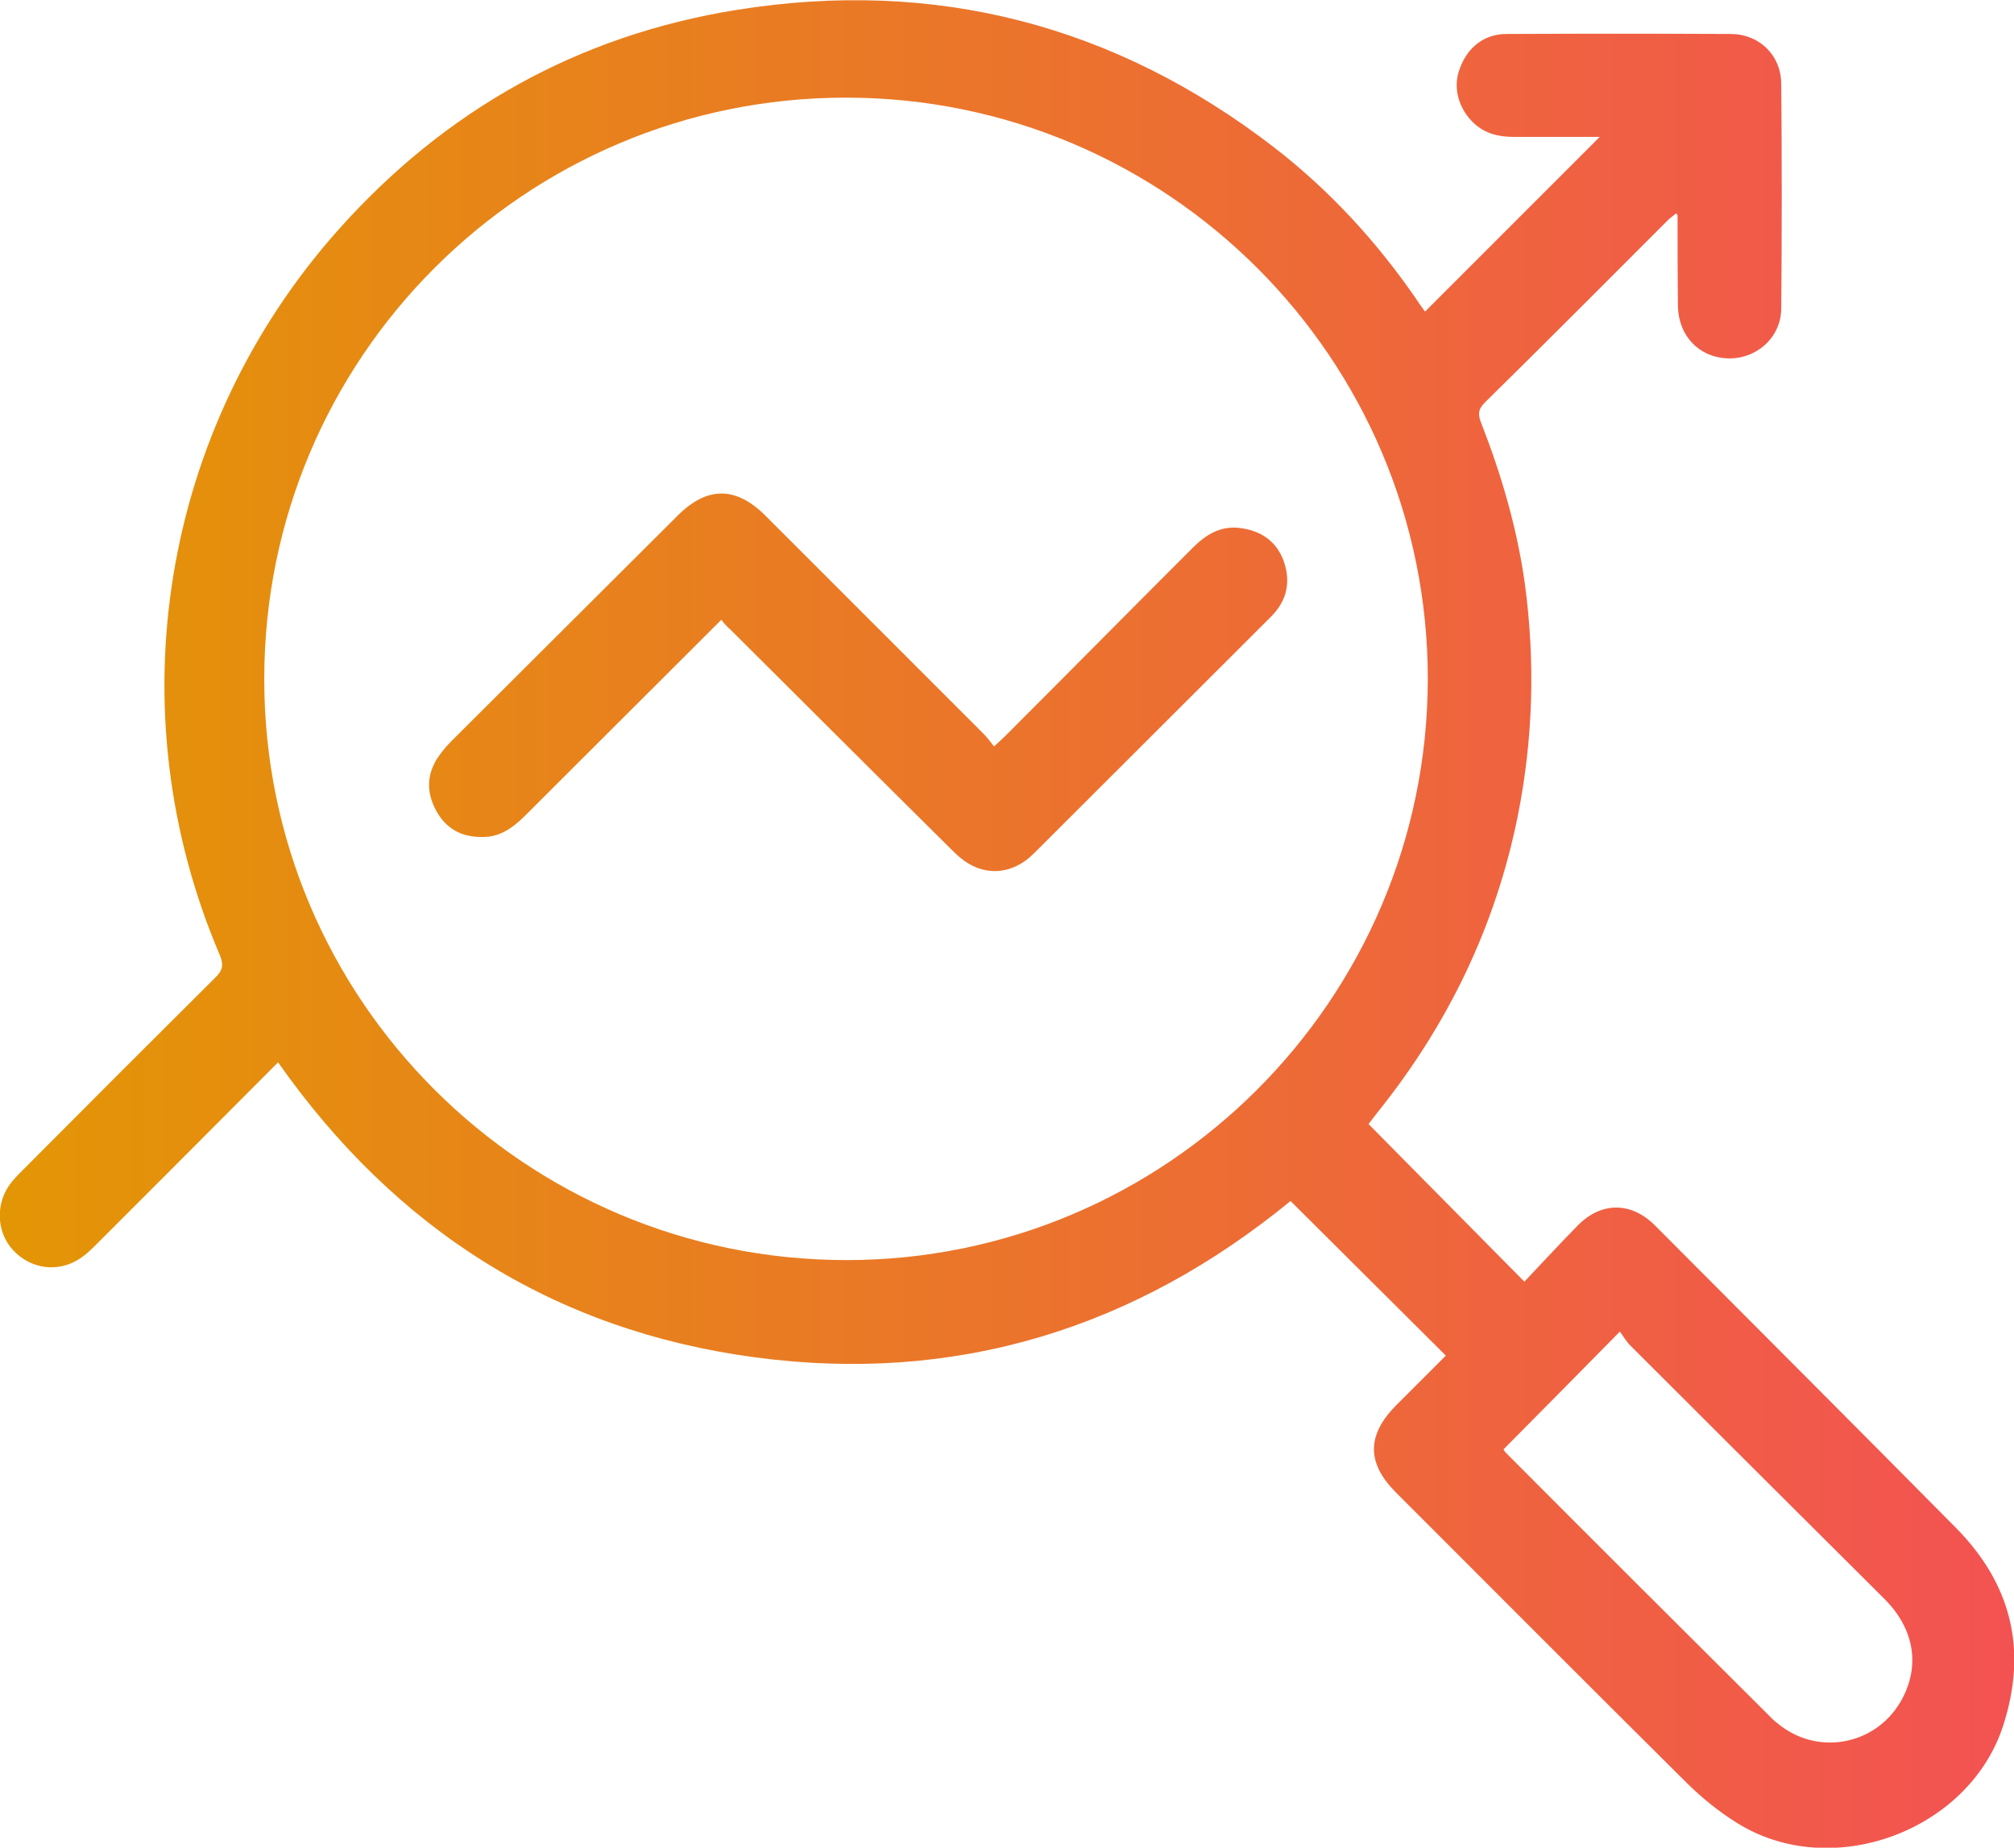 <?xml version="1.0" encoding="utf-8"?>
<!-- Generator: Adobe Illustrator 23.0.3, SVG Export Plug-In . SVG Version: 6.00 Build 0)  -->
<svg version="1.1" id="Capa_1" xmlns="http://www.w3.org/2000/svg" xmlns:xlink="http://www.w3.org/1999/xlink" x="0px" y="0px"
	 viewBox="0 0 56.93 52.23" style="enable-background:new 0 0 56.93 52.23;" xml:space="preserve">
<style type="text/css">
	.st0{fill:url(#SVGID_1_);}
</style>
<linearGradient id="SVGID_1_" gradientUnits="userSpaceOnUse" x1="0" y1="26.116" x2="56.934" y2="26.116">
	<stop  offset="3.785202e-07" style="stop-color:#E39605"/>
	<stop  offset="1" style="stop-color:#F35252"/>
</linearGradient>
<path class="st0" d="M40.87,38.32c-1.48-1.47-2.92-2.91-4.39-4.37c-4.38,3.59-9.43,5.18-15.13,4.42c-5.7-0.76-10.17-3.62-13.49-8.34
	c-1.72,1.73-3.43,3.44-5.13,5.14c-0.11,0.11-0.22,0.22-0.35,0.32c-0.59,0.47-1.37,0.44-1.92-0.06c-0.53-0.48-0.62-1.3-0.21-1.91
	c0.11-0.16,0.25-0.3,0.39-0.44c1.81-1.82,3.63-3.64,5.45-5.45c0.22-0.21,0.23-0.38,0.12-0.64C3.26,20.08,4.55,12.13,9.56,6.5
	c3.02-3.39,6.78-5.5,11.26-6.22c5.61-0.9,10.7,0.42,15.2,3.89c1.55,1.2,2.87,2.63,3.99,4.25c0.08,0.12,0.16,0.24,0.25,0.36
	c0.01,0.02,0.04,0.03,0.03,0.02c1.64-1.64,3.27-3.27,4.93-4.93c-0.8,0-1.61,0-2.42,0c-0.42,0-0.8-0.08-1.13-0.38
	c-0.44-0.41-0.61-1.01-0.41-1.54c0.22-0.62,0.7-0.99,1.33-0.99c2.11-0.01,4.22-0.01,6.33,0c0.8,0,1.42,0.59,1.43,1.4
	c0.02,2.12,0.02,4.24,0,6.37c-0.01,0.82-0.71,1.43-1.52,1.4c-0.8-0.03-1.38-0.63-1.4-1.47c-0.01-0.86-0.01-1.71-0.01-2.57
	c0-0.01-0.01-0.02-0.04-0.06c-0.07,0.06-0.14,0.11-0.2,0.16c-1.73,1.73-3.46,3.47-5.21,5.19c-0.2,0.2-0.19,0.35-0.1,0.58
	c0.57,1.46,1.01,2.96,1.23,4.52c0.3,2.21,0.24,4.41-0.2,6.6c-0.63,3.11-1.97,5.88-3.95,8.35c-0.08,0.1-0.16,0.21-0.24,0.31
	c-0.02,0.03-0.04,0.07-0.02,0.04c1.45,1.47,2.89,2.92,4.4,4.45c0.5-0.53,1-1.07,1.51-1.59c0.67-0.68,1.52-0.67,2.19,0.01
	c2.83,2.84,5.66,5.67,8.48,8.52c1.59,1.6,2.05,3.47,1.35,5.62c-0.97,2.98-4.86,4.41-7.52,2.74c-0.5-0.31-0.97-0.69-1.39-1.1
	c-2.76-2.74-5.5-5.49-8.25-8.24c-0.83-0.83-0.83-1.62,0-2.46C39.94,39.25,40.41,38.78,40.87,38.32z M23.91,35.62
	c9.05,0.01,16.43-7.35,16.45-16.41C40.37,10.14,33,2.76,23.91,2.76c-9.09,0-16.45,7.37-16.44,16.45
	C7.47,28.26,14.83,35.61,23.91,35.62z M42.5,40.97c0.02,0.04,0.04,0.07,0.07,0.1c2.51,2.52,5.03,5.03,7.55,7.54
	c0.04,0.04,0.08,0.07,0.12,0.1c1.11,0.93,2.75,0.64,3.48-0.6c0.57-0.98,0.41-2.05-0.45-2.91c-2.4-2.39-4.8-4.78-7.19-7.17
	c-0.11-0.11-0.19-0.25-0.29-0.39C44.65,38.8,43.59,39.87,42.5,40.97z M20.64,17.79c2.07,2.06,4.14,4.13,6.22,6.19
	c0.09,0.09,0.19,0.19,0.29,0.27c0.6,0.5,1.35,0.5,1.95-0.01c0.08-0.07,0.15-0.14,0.23-0.22c2.2-2.2,4.4-4.39,6.6-6.59
	c0.45-0.45,0.56-0.98,0.36-1.56c-0.21-0.59-0.68-0.89-1.29-0.95c-0.53-0.05-0.93,0.21-1.29,0.57c-1.76,1.76-3.51,3.53-5.27,5.29
	c-0.1,0.1-0.2,0.19-0.34,0.32c-0.12-0.15-0.21-0.27-0.31-0.37c-2.05-2.05-4.1-4.1-6.15-6.15c-0.83-0.83-1.64-0.84-2.47-0.02
	c-2.14,2.13-4.27,4.26-6.41,6.39c-0.16,0.16-0.3,0.33-0.42,0.52c-0.3,0.5-0.27,1,0.02,1.5c0.29,0.49,0.73,0.7,1.29,0.69
	c0.49,0,0.84-0.26,1.17-0.58c1.84-1.84,3.69-3.68,5.57-5.56C20.47,17.63,20.55,17.71,20.64,17.79z"/>
</svg>
